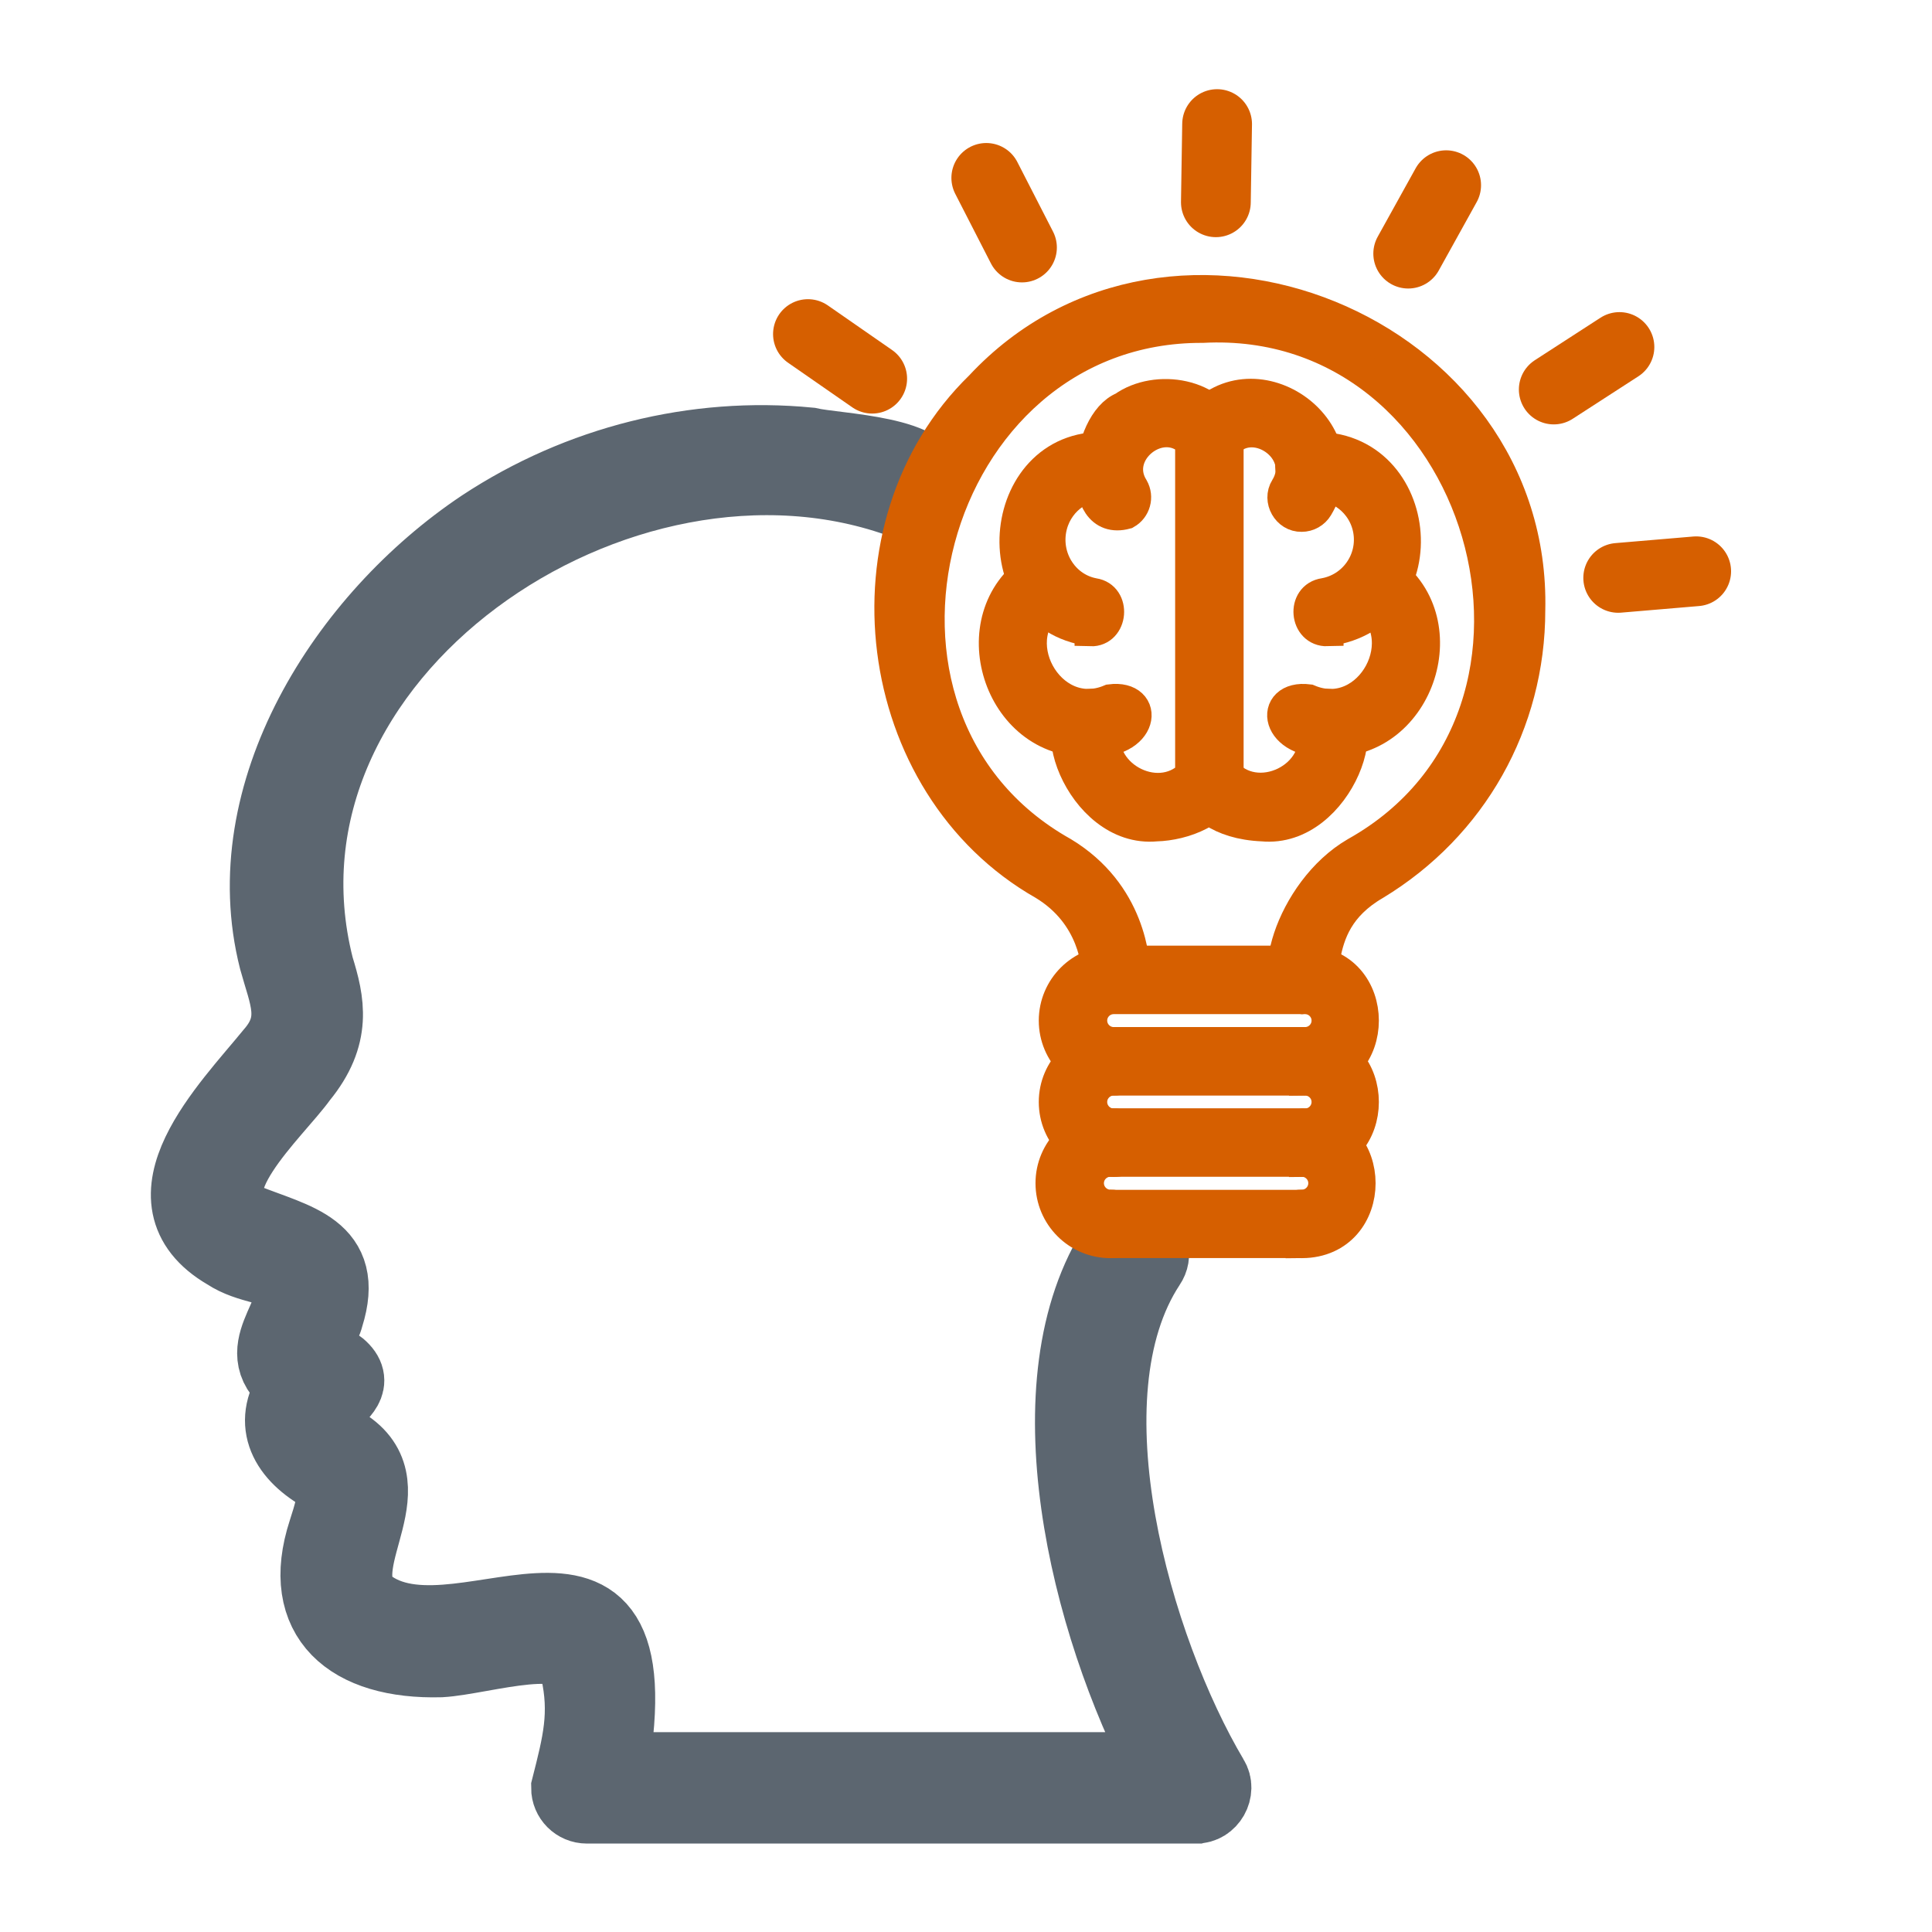 <?xml version="1.0" encoding="UTF-8"?>
<svg id="Layer_1" xmlns="http://www.w3.org/2000/svg" viewBox="0 0 360 360">
  <defs>
    <style>
      .cls-1 {
        fill: none;
        stroke-linecap: round;
        stroke-width: 13px;
      }

      .cls-1, .cls-2 {
        stroke: #d65f00;
      }

      .cls-1, .cls-2, .cls-3 {
        stroke-miterlimit: 10;
      }

      .cls-4, .cls-2 {
        fill: #d65f00;
      }

      .cls-2 {
        stroke-width: 6px;
      }

      .cls-2, .cls-3 {
        fill-rule: evenodd;
      }

      .cls-3 {
        fill: #5b6670;
        stroke: #5c6670;
        stroke-width: 14px;
      }
    </style>
  </defs>
  <path class="cls-3" d="M222.79,336.52h-113.44c-1.87,0-3.38-1.51-3.38-3.38,2.12-8.34,3.54-13.75,1.71-21.95.15-8.36-17.7-2.39-25.55-1.93-16.87.46-26.7-7.8-21.46-23.85,2.18-6.67,2.37-9.02-.74-10.74-6.94-4.02-9.7-10-4.81-16.51-9.46-6.28,1.4-13.01-.71-19.62-3.13-2.83-7.88-2.37-12.15-5.2-16.91-9.85.42-27.06,8.52-37,5.22-6,2.58-10.78.73-17.56-7.86-30.92,12.82-63.52,38.44-80.63,18.03-11.89,39.62-17.29,60.8-15.23,5,1.17,23.73,1.53,22.2,8.45-.58,1.78-2.49,2.75-4.26,2.17-53.05-19.89-124.5,28.49-109.74,86.68,2.01,6.52,3.41,12.66-3.03,20.52-4.62,6.47-21.16,21.12-10.28,26.74,9.58,3.83,19.07,5.22,15.15,17.69-1.16,4.69-6.5,6.43,1.67,9.07,8.28,5.83-10.86,8.36,1,14.65,13.06,7.41-1.76,21.29,4.05,29.39,16.55,15.2,55.12-20.77,46.28,31.48h103.25c-14.37-27.22-25.6-72.29-8.72-97.89,2.36-3.69,8.11.09,5.64,3.72h0c-16.2,24.57-2.57,71.71,11.74,95.83,1.36,2.14-.36,5.19-2.91,5.1h0Z"/>
  <path class="cls-2" d="M242.66,185.97c-7.53-.88-2.21-19.94,10.01-27.02,45.97-25.77,23.94-100.84-28.6-98.06-51.28-.23-70.89,72.94-26.04,98.06,12.42,7.52,13.39,19.99,13.39,23.64.07,4.35-6.83,4.41-6.76,0,0-2.75-.73-12.16-10.13-17.86-32.5-18.46-38.52-66.68-11.79-92.68,35.59-38.21,103.48-10.54,102.2,41.67,0,21.03-10.76,40.1-28.77,51.01-13.78,7.99-6.76,20.71-13.51,21.24h0Z"/>
  <path class="cls-2" d="M243.18,201.14c-4.39.06-4.38-6.82,0-6.76,2.32,0,4.21-1.89,4.21-4.21,0-2.32-1.89-4.2-4.21-4.2h-35.66c-2.32,0-4.21,1.89-4.21,4.2s1.89,4.21,4.21,4.21c4.39-.07,4.38,6.83,0,6.76-6.05,0-10.96-4.91-10.96-10.97.01-6.05,4.91-10.95,10.96-10.96h35.66c14.33.07,14.34,21.85,0,21.93Z"/>
  <path class="cls-2" d="M243.18,216.31c-4.39.06-4.38-6.82,0-6.76,2.32,0,4.21-1.89,4.21-4.21,0-2.32-1.89-4.2-4.21-4.2h-35.66c-2.32,0-4.21,1.89-4.21,4.2s1.89,4.21,4.21,4.21c4.39-.07,4.38,6.83,0,6.76-6.05,0-10.96-4.91-10.96-10.97,0-6.05,4.92-10.96,10.96-10.96h35.66c14.33.07,14.34,21.85,0,21.93h0Z"/>
  <path class="cls-2" d="M202.9,138.03c-16.81.53-24.12-22.89-10.14-32.09,3.59-2.74,7.68,3.09,3.88,5.53-10.46,6.98-1.27,23.92,10.27,19.03,7.25-.93,6.19,8.22-4.01,7.53h0Z"/>
  <path class="cls-2" d="M215.42,153.78c-14.12,1.36-22.29-22.14-11.97-22.43,1.82.39,2.98,2.19,2.59,4.02-2.29,8.89,9.51,15.52,15.93,9.07v-62.13c-5.62-5.64-15.17,1.92-10.91,8.68.92,1.62.35,3.69-1.27,4.61-9.38,2.54-7.39-16.85-.44-19.62,6.11-4.38,17.08-2.61,19.38,5.05,0,0,0,64.74,0,64.74-1.36,5.36-8.22,7.88-13.31,8.01h0Z"/>
  <path class="cls-2" d="M242.54,96.1c-2.56.07-4.26-2.95-2.9-5.11,4.54-7.3-6.5-14.81-11.62-7.9-2.62,3.51-8.08-.7-5.35-4.13,10.37-13.48,31.49.89,22.77,15.49-.61,1.02-1.71,1.65-2.91,1.65h0Z"/>
  <path class="cls-2" d="M235.27,153.78c-16.21-.67-15.78-15.42-7.34-10.19,6.02,7.66,19.11,1.23,16.72-8.22-.4-1.82.75-3.62,2.57-4.02,10.34.25,2.17,23.79-11.96,22.43h0Z"/>
  <g>
    <path class="cls-2" d="M242.57,231.44c-4.39.06-4.38-6.82,0-6.76,2.32,0,4.21-1.89,4.21-4.21,0-2.32-1.89-4.2-4.21-4.2h-35.66c-2.32,0-4.21,1.89-4.21,4.2s1.89,4.21,4.21,4.21c4.39-.07,4.38,6.83,0,6.76-6.05,0-10.96-4.91-10.96-10.97,0-6.05,4.92-10.96,10.96-10.96h35.66c14.33.07,14.34,21.85,0,21.93h0Z"/>
    <rect class="cls-4" x="206.79" y="221.71" width="36.12" height="12.71"/>
  </g>
  <g>
    <g id="_x3C_Radial_Repeat_x3E_">
      <line class="cls-1" x1="150.55" y1="62.25" x2="162.52" y2="70.56"/>
    </g>
    <g id="_x3C_Radial_Repeat_x3E_-2" data-name="_x3C_Radial_Repeat_x3E_">
      <line class="cls-1" x1="183.78" y1="33.15" x2="190.43" y2="46.12"/>
    </g>
    <g id="_x3C_Radial_Repeat_x3E_-3" data-name="_x3C_Radial_Repeat_x3E_">
      <line class="cls-1" x1="226.79" y1="23.12" x2="226.56" y2="37.69"/>
    </g>
    <g id="_x3C_Radial_Repeat_x3E_-4" data-name="_x3C_Radial_Repeat_x3E_">
      <line class="cls-1" x1="269.47" y1="34.51" x2="262.4" y2="47.26"/>
    </g>
    <g id="_x3C_Radial_Repeat_x3E_-5" data-name="_x3C_Radial_Repeat_x3E_">
      <line class="cls-1" x1="301.76" y1="64.66" x2="289.52" y2="72.58"/>
    </g>
    <g id="_x3C_Radial_Repeat_x3E_-6" data-name="_x3C_Radial_Repeat_x3E_">
      <line class="cls-1" x1="316.06" y1="106.45" x2="301.53" y2="107.68"/>
    </g>
  </g>
  <path class="cls-2" d="M247.8,138.03c-10.14.7-11.3-8.44-4.01-7.53,11.58,4.91,20.69-12.07,10.27-19.03-3.63-2.46.33-8.11,3.88-5.53,14.07,9.23,6.58,32.6-10.15,32.09h0Z"/>
  <path class="cls-2" d="M247.35,117.42c-4.06.12-4.6-6.14-.58-6.71,5.6-.99,9.34-6.34,8.35-11.95-.92-5.19-5.62-8.85-10.88-8.48-4.35.5-5.04-6.36-.66-6.73,21.63-1.83,25.29,30.99,3.77,33.86h0Z"/>
  <path class="cls-2" d="M203.23,117.42c-20.89-2.87-17.34-35.69,3.66-33.86,4.24.36,3.58,7.23-.64,6.73-5.11-.37-9.66,3.29-10.56,8.48-.96,5.6,2.66,10.95,8.1,11.95,3.9.57,3.38,6.83-.56,6.71h0Z"/>
</svg>